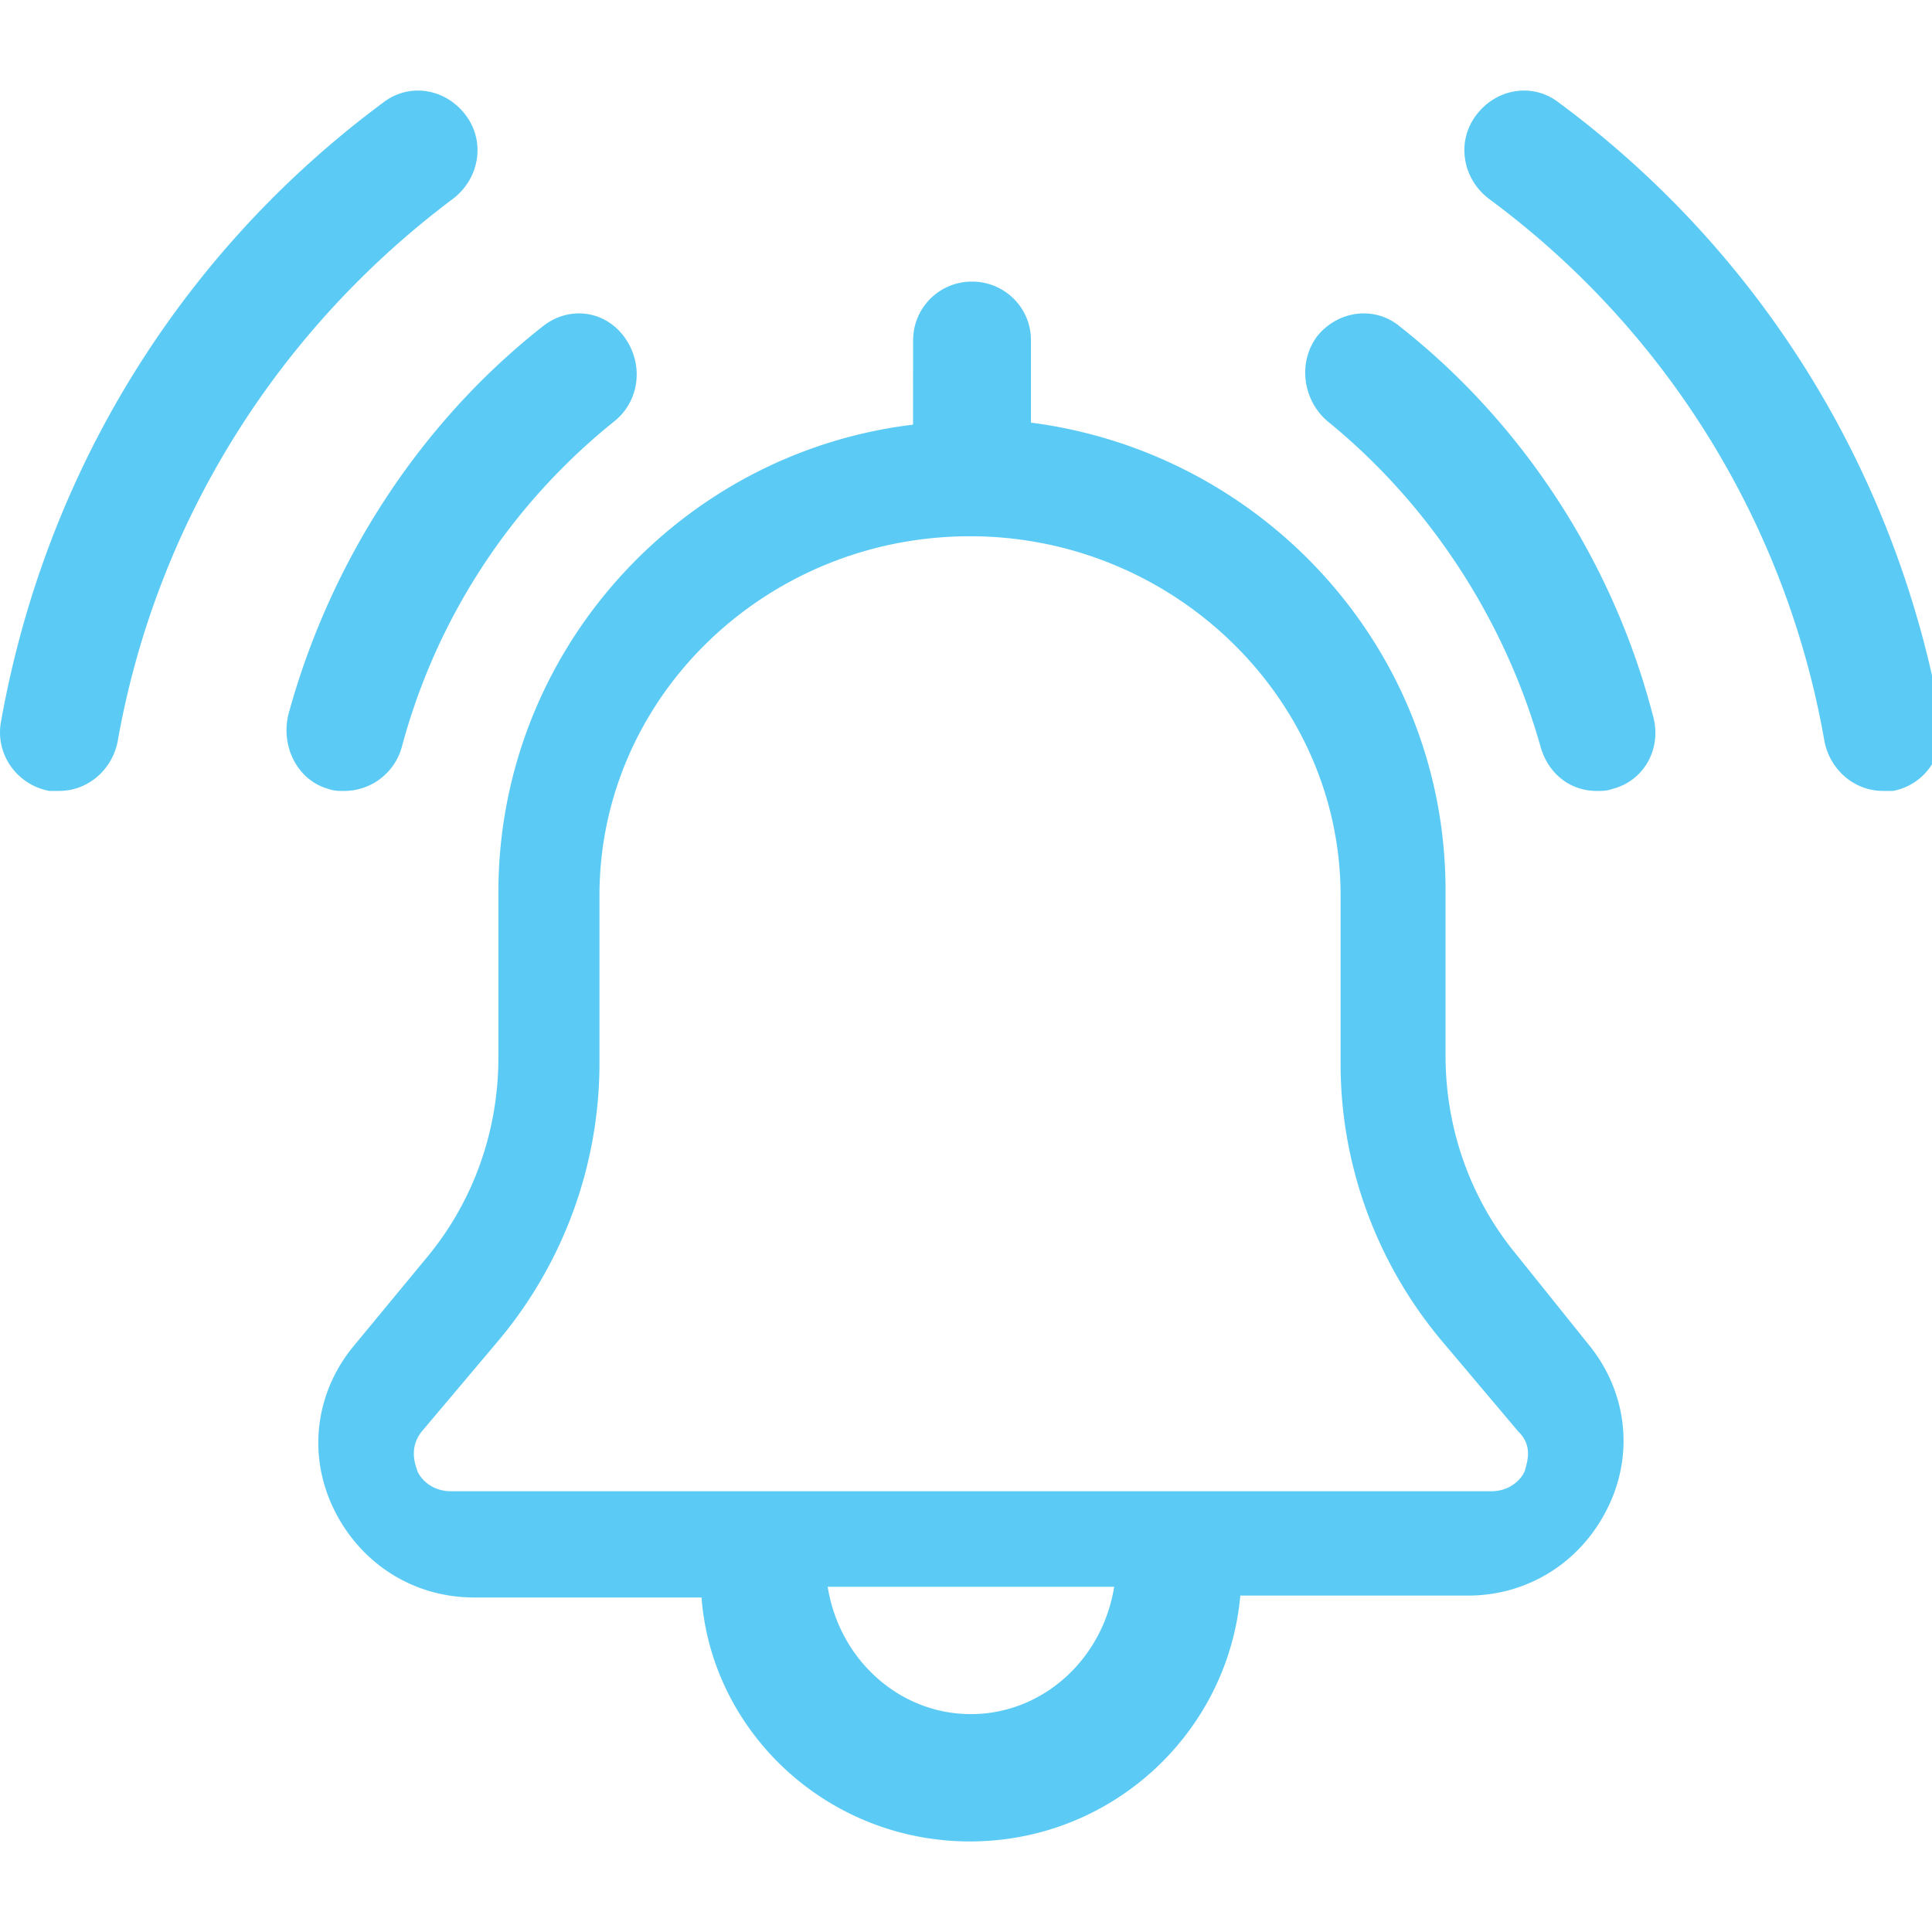 <svg width="64" height="64" viewBox="0 0 64 64" xmlns="http://www.w3.org/2000/svg"><title>monitoring_LBlue_icon</title><g id="monitoring_LBlue_icon" fill="none" fill-rule="evenodd"><g id="Group"><g id="np_alert_3408001_000000" fill="#5BCBF5" fill-rule="nonzero"><path d="M50.242 38.57c-1.55-1.87-2.357-4.205-2.357-6.607V26.49c0-7.944-5.99-14.488-13.734-15.49V8.263c0-1.07-.875-1.935-1.95-1.935a1.944 1.944 0 0 0-1.953 1.935l-.002 2.804C22.502 12 16.51 18.61 16.51 26.554v5.474c0 2.405-.807 4.74-2.356 6.61l-2.425 2.935c-1.28 1.536-1.55 3.604-.675 5.41.876 1.8 2.625 2.935 4.645 2.935h7.54C23.58 54.394 27.418 58 32.13 58c4.714 0 8.55-3.604 8.957-8.144h7.54c2.02 0 3.772-1.135 4.645-2.937.876-1.803.605-3.874-.673-5.41l-2.358-2.94zm-18.08 15.212c-2.372 0-4.36-1.807-4.744-4.218h9.49c-.385 2.41-2.373 4.218-4.746 4.218zm18.35-8.062c-.07.204-.422.68-1.124.68h-34.44c-.702 0-1.053-.476-1.124-.68-.07-.205-.28-.75.14-1.292l2.526-2.993a14.304 14.304 0 0 0 3.368-9.185v-5.58c0-6.6 5.54-11.906 12.276-11.906 6.735 0 12.275 5.374 12.275 11.907v5.58c0 3.333 1.19 6.6 3.367 9.185l2.526 2.993c.49.476.28 1.018.21 1.292z" id="Shape" transform="translate(0 3)"/><path d="M46.347 7.794c-.86-.685-2.05-.48-2.713.342-.66.89-.462 2.123.33 2.808 3.375 2.738 5.886 6.573 7.076 10.817.264.892.992 1.44 1.853 1.44.2 0 .33 0 .53-.07 1.058-.272 1.653-1.37 1.322-2.465-1.323-5.068-4.3-9.654-8.398-12.87zM13.306 21.763a20.667 20.667 0 0 1 7.04-10.803c.856-.683.987-1.914.33-2.804-.66-.89-1.844-1.025-2.7-.342-4.08 3.213-7.04 7.793-8.423 12.854-.262 1.095.33 2.187 1.316 2.463.197.07.328.07.526.07a1.98 1.98 0 0 0 1.91-1.437zM64.31 20.905C62.845 12.677 58.378 5.39 51.64.4c-.867-.673-2.067-.47-2.734.407-.667.877-.466 2.092.4 2.767a28.393 28.393 0 0 1 11.136 18.008c.2.943 1 1.618 1.933 1.618h.334c1.067-.203 1.733-1.215 1.6-2.295zM15.02 3.574c.868-.675 1.068-1.89.402-2.767S13.556-.273 12.69.4C5.96 5.393 1.498 12.68.033 20.908-.167 21.987.566 23 1.63 23.2h.334c.93 0 1.733-.675 1.93-1.618C5.162 14.367 9.16 7.96 15.02 3.574z" id="Path" transform="translate(0 3)"/></g><path id="Rectangle" d="M0 0h64v64H0z"/></g></g></svg>